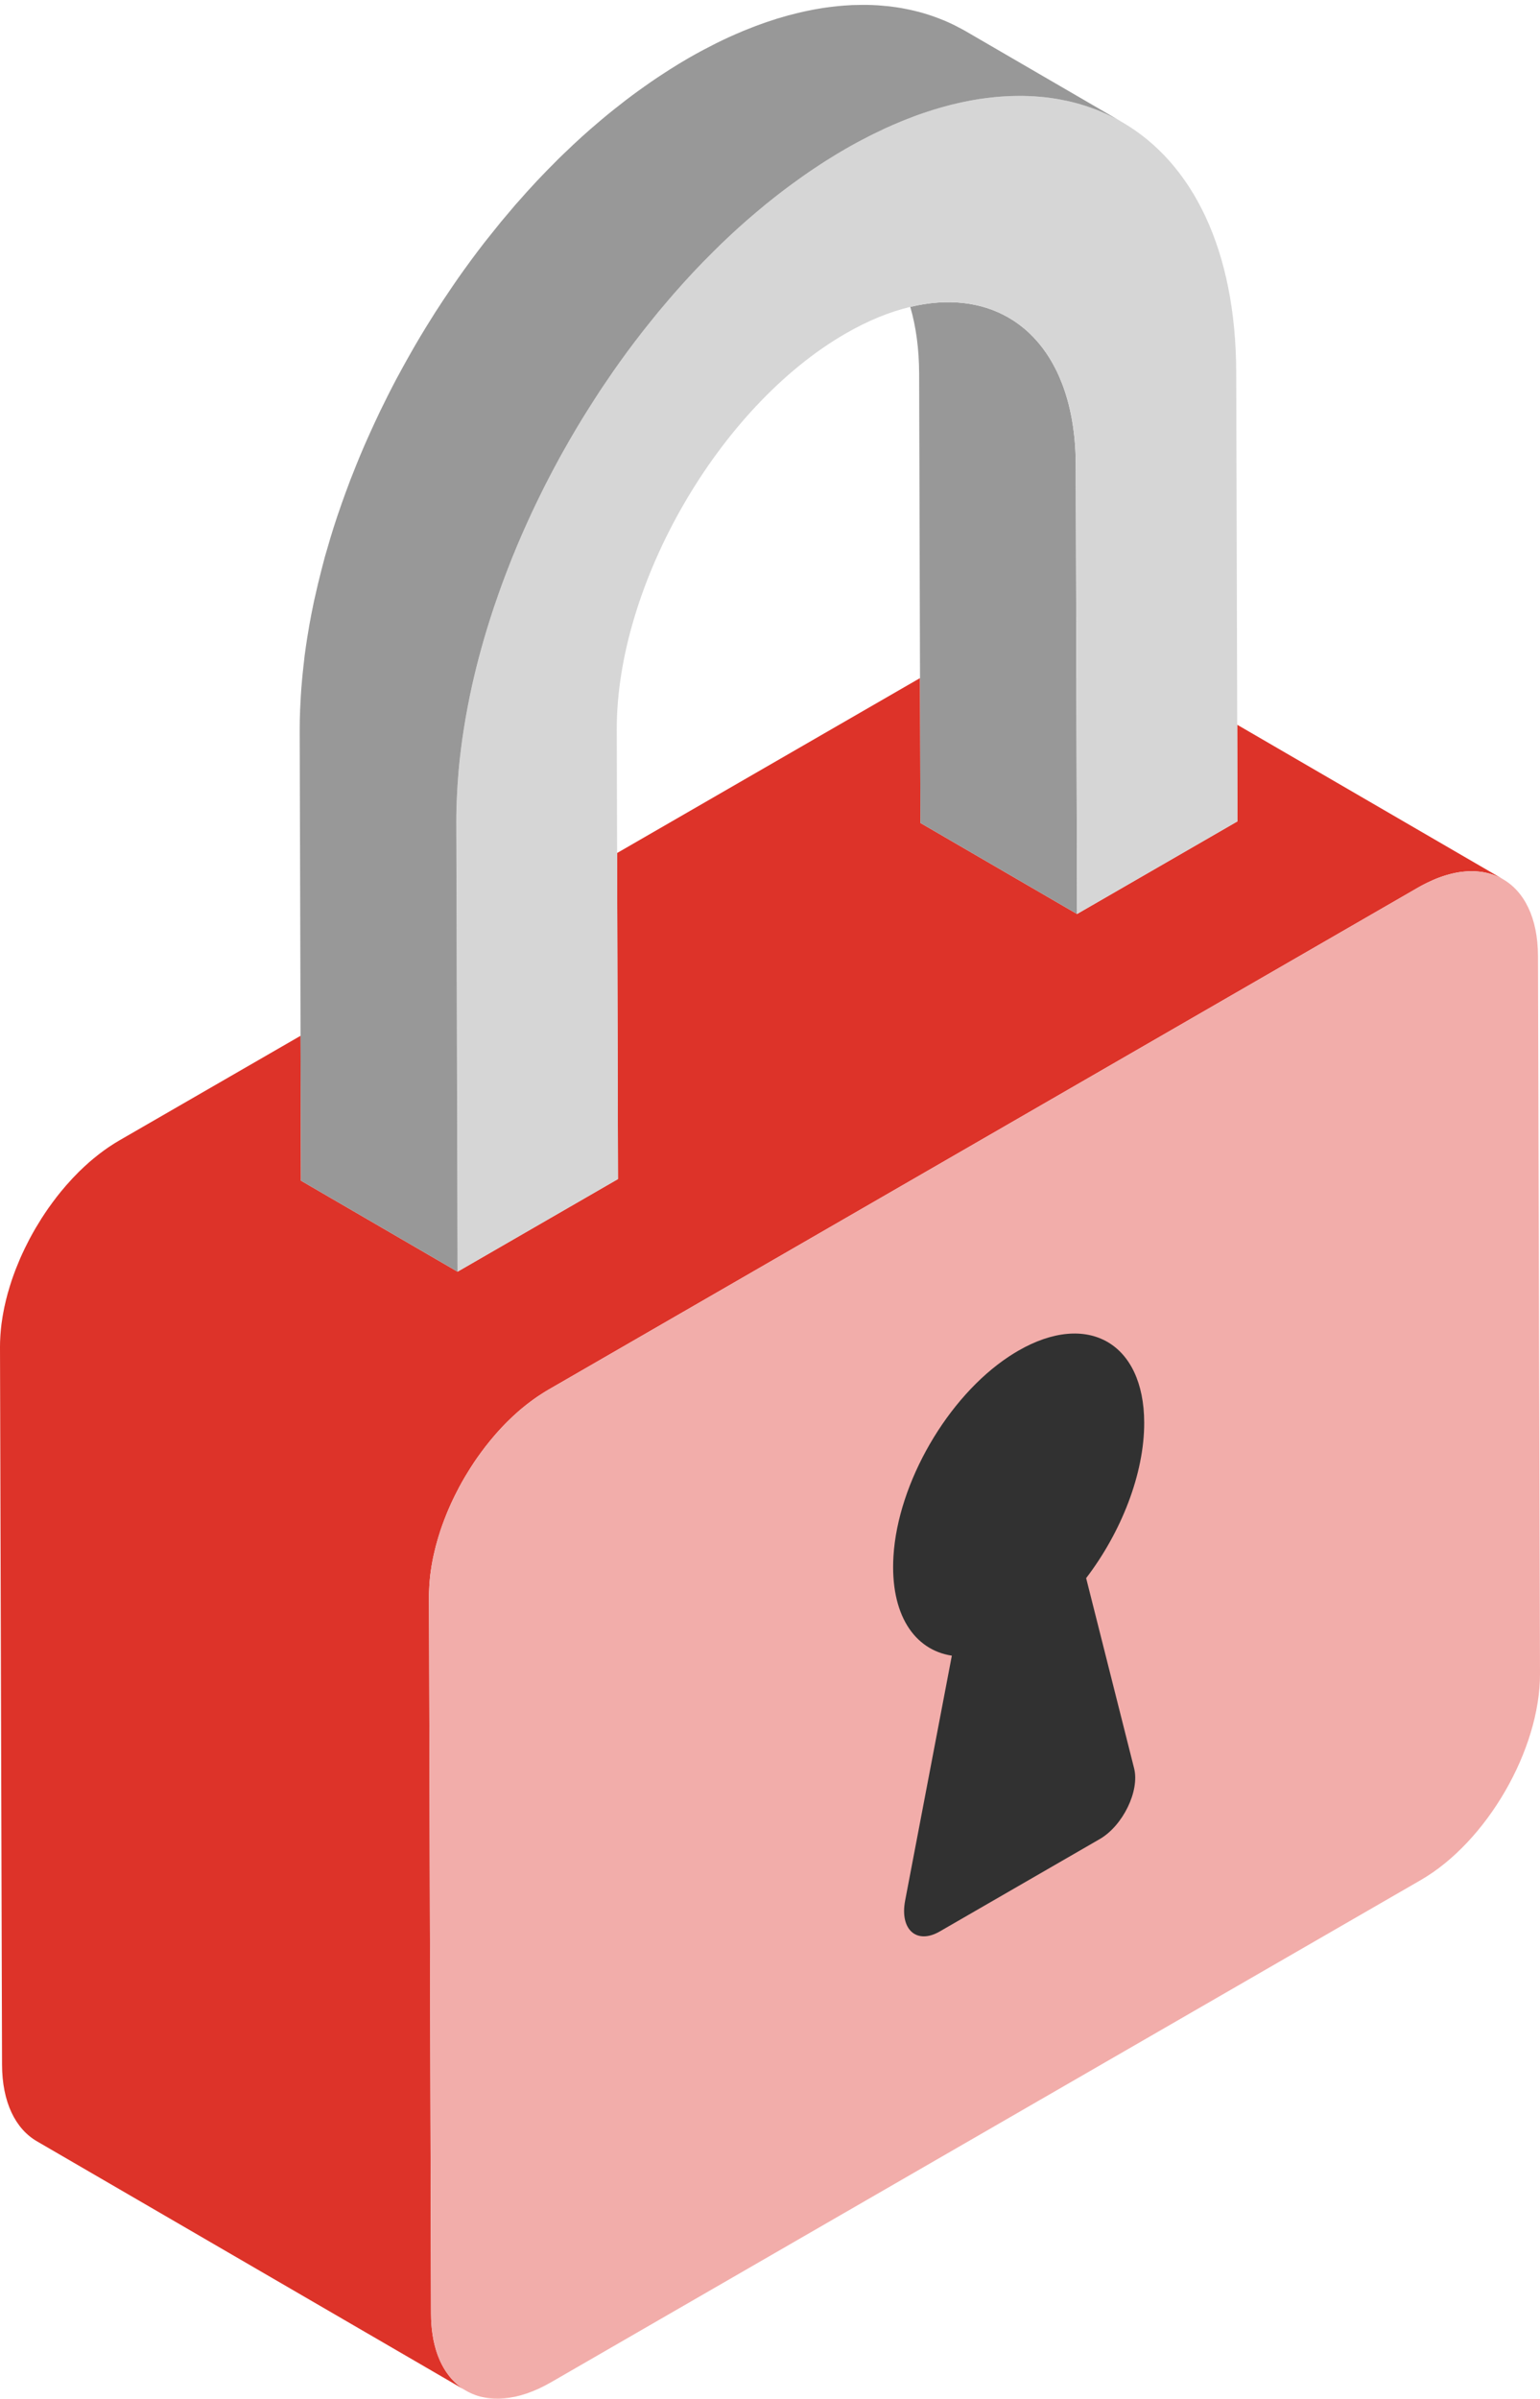 <?xml version="1.0" encoding="UTF-8"?>
<svg id="Layer_12" data-name="Layer 12" xmlns="http://www.w3.org/2000/svg" viewBox="0 0 664.09 1034.26">
  <defs>
    <style>
      .cls-1 {
        fill: #d6d6d6;
      }

      .cls-2 {
        fill: #dd3329;
      }

      .cls-3 {
        fill: #989898;
      }

      .cls-4 {
        fill: #313131;
      }

      .cls-5 {
        fill: #f2adaa;
      }
    </style>
  </defs>
  <g>
    <path class="cls-2" d="M648.18,379.12c-.1-.06-.21-.12-.31-.17-.04-.03-.08-.05-.13-.07-.07-.04-.14-.07-.2-.1-.2-.11-.41-.22-.62-.32-.41-.22-.83-.42-1.26-.6-.04-.02-.08-.03-.12-.05-.18-.08-.36-.16-.54-.23-.07-.03-.13-.05-.2-.08-.1-.04-.21-.08-.31-.12-.21-.08-.42-.16-.63-.23-.28-.11-.56-.2-.85-.28-.1-.04-.21-.07-.32-.1-.05-.02-.09-.03-.13-.05-.12-.04-.25-.07-.38-.09-.31-.1-.63-.18-.95-.24-.41-.11-.83-.19-1.25-.26-.24-.05-.47-.09-.71-.12-.14-.03-.28-.05-.42-.07-.24-.04-.49-.07-.73-.09-.39-.06-.78-.09-1.17-.11-.18-.03-.35-.04-.52-.04-.22-.02-.44-.03-.66-.03-.17-.02-.33-.02-.5,0-.6-.03-1.21-.02-1.83,0-.5.01-1.01.04-1.53.09-.28.01-.57.04-.86.08-.2.01-.41.04-.62.07-.37.03-.74.08-1.12.14-.47.07-.93.16-1.41.25-.3.06-.61.12-.92.19-.05.01-.11.02-.17.04-.42.09-.84.19-1.27.3-.66.16-1.32.35-1.99.55-.45.13-.89.27-1.34.43-.3.09-.61.2-.92.32-.35.13-.71.26-1.07.39-.07.02-.14.05-.21.08-.17.06-.34.13-.51.2s-.34.14-.51.21c-.14.05-.28.11-.43.18-.14.06-.28.13-.43.19-.02.01-.03.02-.05.02-.76.32-1.53.67-2.31,1.05-.03.02-.07.03-.1.05-.31.15-.62.3-.93.46-.27.14-.54.28-.82.42-.27.13-.54.27-.82.43-.14.07-.28.15-.43.23-.4.22-.8.45-1.21.68l-375.07,216.54c-.34.2-.68.4-1.02.61-.51.3-1.02.62-1.52.95-.51.32-1.01.66-1.52.99l-.54.36c-.1.07-.19.13-.28.19-.93.64-1.84,1.29-2.75,1.98-.3.21-.61.44-.91.69-.25.18-.49.37-.73.56-.64.49-1.27,1-1.9,1.53-.32.26-.63.53-.95.8-.31.26-.61.52-.91.79-.11.08-.22.18-.33.29-1.39,1.22-2.75,2.5-4.09,3.83-.44.44-.88.89-1.32,1.33-.44.46-.88.91-1.31,1.37-.05.06-.1.11-.15.17-.42.43-.82.88-1.21,1.32-.41.44-.81.89-1.2,1.34-.83.94-1.64,1.9-2.43,2.88-.64.77-1.26,1.55-1.87,2.34-.15.18-.28.37-.43.56-.96,1.25-1.9,2.54-2.83,3.84-.13.19-.27.38-.41.57-.44.64-.88,1.29-1.32,1.93-.45.67-.89,1.36-1.33,2.04-.19.29-.38.59-.56.88-.68,1.07-1.35,2.16-2,3.26-.14.24-.28.48-.42.72-.74,1.26-1.45,2.54-2.14,3.83-.01.01-.01.02-.02.03-.42.78-.83,1.58-1.22,2.37-.25.48-.49.97-.73,1.45-.2.41-.41.82-.6,1.23-.32.66-.62,1.32-.93,1.98-.3.66-.59,1.33-.88,1.99-.08.18-.15.36-.23.53-.26.61-.51,1.21-.76,1.81-.69,1.67-1.34,3.36-1.93,5.04-.26.71-.51,1.43-.75,2.15-.03.11-.06.21-.1.32-.27.83-.53,1.66-.78,2.48-.18.61-.36,1.21-.53,1.82-.22.77-.44,1.54-.64,2.31-.33,1.26-.62,2.51-.9,3.77-.08.4-.18.81-.26,1.22-.25,1.14-.46,2.28-.64,3.42-.44,2.6-.75,5.19-.92,7.75-.02.31-.04.62-.06.93-.05.75-.08,1.5-.1,2.25-.01.33-.02.66-.03.98-.01.42-.01.84-.01,1.25l.88,309.41c0,.69.01,1.38.04,2.05v.16c0,.08.01.16.01.24.01.26.02.52.04.78.02.33.04.67.06,1,.01.22.03.44.05.66.03.44.06.87.11,1.29.01.08.02.17.03.26.03.24.05.47.08.7.03.24.05.47.09.7.02.21.05.41.08.61.13.94.28,1.85.46,2.74.02.07.03.13.04.19.06.31.13.62.2.92.24,1.1.52,2.16.83,3.19.07.24.14.47.22.71.06.21.13.41.21.62.02.06.04.11.06.17l.12.36c.08.23.17.47.26.7.08.24.18.47.27.7.2.52.42,1.03.65,1.53.12.25.23.5.35.74.11.25.23.49.36.73.23.45.47.9.72,1.33.03.04.05.09.07.13.26.44.52.87.79,1.28.01.02.02.03.02.04.27.42.55.83.85,1.23.29.42.6.82.92,1.21.26.33.52.65.8.96.1.11.2.21.3.32.28.32.58.62.88.92.16.17.33.33.5.48.16.16.33.31.5.47.02.02.04.03.06.05.02.02.03.03.05.04.22.2.44.39.66.57.12.1.25.2.37.3.01,0,.03.02.05.04.33.26.67.52,1.02.76.06.04.11.08.17.12.34.24.69.47,1.04.69L15.92,923.27c-9.26-5.38-15-16.82-15.04-33.08L0,580.79c-.01-1.48.05-2.98.14-4.49.02-.31.04-.61.06-.93.1-1.46.25-2.94.43-4.43,0-.08.02-.17.03-.25.04-.32.1-.65.15-.98.09-.69.19-1.39.31-2.08.08-.47.16-.93.25-1.4.12-.67.25-1.35.39-2.02.04-.23.08-.45.13-.68.03-.15.08-.3.11-.45.37-1.72.79-3.44,1.26-5.16.03-.1.05-.2.08-.3.05-.19.11-.37.17-.55.42-1.49.87-2.98,1.36-4.47.02-.08.05-.16.07-.24.01-.02.02-.05.03-.08.48-1.43,1-2.87,1.54-4.3.06-.16.12-.32.18-.48.07-.2.16-.39.23-.59.48-1.21.97-2.42,1.49-3.62.06-.14.11-.28.17-.42.02-.04.04-.08.05-.12.58-1.33,1.19-2.65,1.82-3.96.06-.13.11-.26.18-.39.1-.22.22-.43.32-.64.51-1.04,1.03-2.08,1.57-3.11.11-.21.22-.43.33-.64.05-.1.12-.2.17-.31.69-1.29,1.4-2.56,2.14-3.83.03-.06.07-.13.11-.2.1-.17.21-.34.31-.51.65-1.1,1.32-2.19,2-3.27.12-.19.23-.39.35-.58.08-.12.17-.25.25-.37.85-1.32,1.72-2.62,2.61-3.9.04-.06.08-.12.12-.18.1-.13.2-.26.29-.39.93-1.32,1.89-2.62,2.87-3.89.09-.12.18-.25.27-.37.04-.05.08-.09.11-.14,1.23-1.58,2.5-3.12,3.8-4.62.09-.11.18-.23.28-.34.07-.09.15-.17.23-.25.79-.91,1.59-1.8,2.41-2.67.05-.05.1-.11.15-.17.86-.92,1.74-1.81,2.63-2.7l.21-.21c.12-.11.24-.22.35-.33,1.16-1.13,2.33-2.23,3.53-3.28.11-.1.21-.2.32-.3,1.24-1.08,2.5-2.11,3.77-3.11.24-.19.48-.38.72-.57,1.25-.96,2.52-1.89,3.8-2.76.23-.15.46-.3.68-.45,1.35-.9,2.7-1.76,4.07-2.55l78.2-45.15.18,62.46,67.53,39.25,69.19-39.95-.39-140.57,130.62-75.42.18,62.46,67.54,39.25,69.19-39.95-.05-16.67-.07-24.98,114.66,66.63Z"/>
    <path class="cls-2" d="M615.77,380.46c.78-.38,1.55-.73,2.31-1.05-.76.33-1.53.68-2.31,1.05Z"/>
    <path class="cls-2" d="M633.44,375.67c-.22.01-.45.03-.68.04-.28.01-.57.03-.85.05.52-.05,1.03-.08,1.53-.09Z"/>
    <path class="cls-2" d="M635.27,375.66c-.6-.02-1.21-.01-1.83,0,.62-.03,1.23-.04,1.83,0Z"/>
    <path class="cls-2" d="M639.27,376.01c-.38-.06-.77-.11-1.15-.16.24.02.49.05.73.09.14.02.28.04.42.07Z"/>
    <path class="cls-5" d="M664.09,721.6c.1,32.72-22.92,72.59-51.41,89.03l-375.07,216.55c-14.34,8.28-27.33,9.05-36.7,3.6-.16-.09-.32-.19-.47-.28-.05-.03-.09-.06-.13-.08-.02,0-.03-.02-.05-.03-.35-.22-.7-.45-1.04-.69-.06-.04-.11-.08-.17-.12-.35-.24-.69-.5-1.02-.76-.02-.02-.04-.03-.05-.04-.12-.1-.25-.2-.37-.3-.22-.18-.44-.37-.66-.57-.02-.01-.03-.02-.05-.04-.02-.02-.04-.03-.06-.05-.17-.16-.34-.31-.5-.47-.17-.15-.34-.31-.5-.48-.3-.3-.6-.6-.88-.92-.1-.11-.2-.21-.3-.32-.27-.31-.54-.63-.8-.96-.32-.39-.63-.79-.92-1.21-.29-.4-.57-.81-.85-1.23,0,0-.01-.02-.02-.04-.27-.41-.53-.84-.79-1.28-.02-.04-.04-.09-.07-.13-.25-.43-.49-.88-.72-1.33-.13-.24-.25-.48-.36-.73-.12-.24-.23-.49-.35-.74-.23-.5-.45-1.01-.65-1.53-.09-.23-.19-.46-.27-.7-.09-.23-.18-.47-.26-.7l-.12-.36c-.02-.06-.04-.11-.06-.17-.08-.21-.15-.41-.21-.62-.08-.24-.15-.47-.22-.71-.31-1.03-.59-2.09-.83-3.19-.07-.3-.14-.61-.2-.92-.01-.06-.02-.12-.04-.19-.17-.89-.33-1.81-.46-2.74-.03-.2-.06-.4-.08-.61-.04-.23-.06-.46-.09-.7-.03-.23-.05-.46-.08-.7-.01-.09-.02-.18-.03-.26-.05-.42-.08-.85-.11-1.29-.02-.22-.04-.44-.05-.66-.02-.33-.04-.67-.06-1-.02-.26-.03-.52-.04-.78,0-.08-.01-.16-.01-.24v-.16c-.03-.67-.04-1.36-.04-2.05l-.88-309.41c0-.41,0-.83.01-1.25.01-.32.02-.65.03-.98.02-.75.05-1.5.1-2.25.02-.31.04-.62.06-.93.07-.99.17-1.99.28-2.98.05-.47.1-.94.16-1.42v-.03c.05-.41.11-.82.17-1.23.1-.69.2-1.39.31-2.09.18-1.14.39-2.28.64-3.42.08-.41.18-.82.26-1.22.28-1.26.57-2.51.9-3.77.2-.77.42-1.54.64-2.31.17-.61.35-1.21.53-1.82.25-.82.51-1.65.78-2.48.04-.11.07-.21.1-.32.24-.72.49-1.44.75-2.15.59-1.68,1.24-3.37,1.93-5.04.25-.6.5-1.2.76-1.81.08-.17.15-.35.23-.53.29-.66.58-1.33.88-1.99.31-.66.61-1.32.93-1.98.19-.41.4-.82.6-1.23.24-.48.48-.97.73-1.45.39-.79.8-1.59,1.22-2.37.01-.01.01-.02.02-.03.69-1.29,1.4-2.57,2.14-3.83.14-.24.28-.48.42-.72.65-1.1,1.32-2.19,2-3.26.18-.29.37-.59.56-.88.44-.68.88-1.37,1.33-2.04.44-.64.88-1.29,1.32-1.93.14-.19.28-.38.41-.57.93-1.3,1.87-2.59,2.83-3.84.15-.19.28-.38.43-.56.61-.79,1.24-1.57,1.87-2.34.64-.77,1.28-1.53,1.92-2.28.17-.2.34-.4.51-.6.39-.45.79-.9,1.2-1.34.4-.44.81-.88,1.21-1.32.05-.06.1-.11.15-.17.43-.46.87-.91,1.31-1.37.44-.44.88-.89,1.32-1.33,1.34-1.33,2.7-2.61,4.09-3.83.11-.11.22-.21.33-.29.3-.27.6-.53.91-.79.32-.27.63-.54.95-.8.63-.52,1.26-1.03,1.9-1.53.24-.19.48-.38.73-.56.3-.23.61-.47.91-.69.91-.69,1.82-1.34,2.75-1.98.09-.06.18-.12.28-.19l.54-.36c.51-.33,1.01-.67,1.52-.99.5-.32,1.01-.64,1.52-.95.34-.21.68-.41,1.02-.61l375.07-216.54c.41-.23.81-.46,1.21-.68.15-.08.29-.16.43-.23.28-.16.55-.3.82-.43.28-.14.55-.28.82-.42.31-.16.62-.31.93-.46.03-.02.07-.03.1-.05.78-.37,1.55-.72,2.31-1.05.02,0,.03-.01.05-.02.15-.06.29-.13.43-.19.15-.07.29-.13.43-.18.17-.07.34-.14.51-.21s.34-.14.51-.2c.07-.03.14-.06.21-.08.36-.13.72-.26,1.07-.39.31-.12.62-.23.92-.32.45-.16.89-.3,1.34-.43.67-.2,1.33-.39,1.99-.55.43-.11.85-.21,1.27-.3.06-.02.12-.03.17-.04.31-.07.62-.13.92-.19.86-.16,1.7-.29,2.53-.39.21-.03.42-.06.62-.07.29-.04.58-.07.86-.08.52-.05,1.03-.08,1.53-.09.62-.03,1.23-.04,1.83,0,.17-.01.33-.01.5,0,.22,0,.44.01.66.03.17,0,.34.01.52.04.39.03.78.07,1.17.11.24.02.49.05.73.09.14.02.28.04.42.07.24.03.47.07.71.12.42.08.84.16,1.25.26.32.06.64.14.95.24.28.07.56.15.83.24.29.09.57.18.85.28.21.07.42.15.63.23.1.04.21.08.31.12.07.03.13.05.2.08.18.07.36.15.54.23.04.02.08.03.12.05.22.1.43.2.64.3.21.1.42.2.62.3.21.1.42.21.62.32.06.03.13.06.2.1.05.02.09.04.13.07,9.44,5.3,15.3,16.81,15.35,33.24l.87,309.41Z"/>
    <path class="cls-2" d="M185.19,682.88c.07-.99.17-1.99.28-2.98-.11,1-.21,1.99-.28,2.98Z"/>
    <path class="cls-2" d="M185.8,677.22c.1-.69.2-1.39.31-2.09-.19,1.12-.34,2.24-.48,3.35,0-.01,0-.02,0-.03.05-.41.11-.82.17-1.23Z"/>
    <path class="cls-2" d="M185.47,679.9c.05-.47.1-.94.16-1.41-.06.47-.11.94-.16,1.41Z"/>
    <path class="cls-2" d="M186.75,671.71c-.14.68-.27,1.35-.39,2.03-.08.46-.17.93-.25,1.39.18-1.14.39-2.28.64-3.42Z"/>
    <path class="cls-2" d="M187.91,666.72c-.32,1.26-.61,2.51-.9,3.77.28-1.26.57-2.51.9-3.77Z"/>
    <path class="cls-2" d="M192.64,652.6c-.24.61-.48,1.22-.72,1.82-.14.36-.28.71-.41,1.07-.27.71-.54,1.43-.8,2.15.59-1.68,1.24-3.37,1.93-5.04Z"/>
    <path class="cls-2" d="M197.99,641.24c-.15.3-.32.61-.47.92-.25.48-.5.96-.75,1.45.39-.79.8-1.59,1.22-2.37Z"/>
    <path class="cls-2" d="M213.75,618.36c-.83.94-1.64,1.9-2.43,2.88.64-.77,1.28-1.53,1.92-2.28.17-.2.34-.4.51-.6Z"/>
    <path class="cls-2" d="M223.03,609c-1.19,1.06-2.37,2.16-3.52,3.29-.19.18-.38.36-.57.54,1.34-1.33,2.7-2.61,4.09-3.83Z"/>
  </g>
  <path class="cls-3" d="M464.45,394.09l-67.54-39.25-.18-62.46-.37-131.21c-.03-10.74-1.36-20.39-3.83-28.84,16.14-3.86,30.59-2.13,42.2,4.51.09.06.18.11.27.16.5.29.99.59,1.48.9.12.07.24.15.35.22.48.31.96.62,1.42.95.03.02.06.04.08.05.48.34.95.68,1.42,1.04.06.04.12.09.17.13.43.32.85.65,1.27,1,.15.12.29.24.44.36.4.34.8.68,1.19,1.03.46.41.91.83,1.35,1.25l.19.19c.44.42.87.85,1.29,1.3.37.39.74.78,1.09,1.18.17.18.33.36.49.55.36.4.71.82,1.06,1.24,0,.01.01.02.02.03.38.46.75.94,1.12,1.42.11.14.21.27.31.41.32.43.63.86.94,1.3.05.06.09.13.14.19.38.54.75,1.09,1.11,1.65.01.02.03.04.04.06.34.53.68,1.06,1,1.61.08.12.15.24.21.36.24.39.47.78.69,1.18.45.79.88,1.6,1.29,2.42.27.52.53,1.06.79,1.6.08.18.17.36.24.54.23.48.45.97.67,1.47.4.92.78,1.85,1.14,2.8.21.54.41,1.08.61,1.63.02.05.04.1.05.15.23.63.44,1.26.65,1.9.05.15.1.29.14.44.19.59.38,1.19.55,1.8.06.19.12.38.17.58.19.63.36,1.27.53,1.91.02.06.03.13.05.19.18.71.36,1.42.52,2.15.05.19.09.38.13.57.1.41.19.82.27,1.24.09.4.17.81.25,1.22.02.08.03.16.05.25.12.61.23,1.23.34,1.86.14.77.26,1.55.37,2.34.03.15.05.3.07.45.1.63.18,1.26.25,1.9.05.27.08.54.11.81.09.78.17,1.56.25,2.35h0c.08.85.16,1.7.21,2.55.15,1.98.25,4,.29,6.07.03.87.04,1.75.04,2.63l.2,71.73.07,24.97.28,96.97Z"/>
  <path class="cls-1" d="M533.64,354.14l-69.19,39.95-.28-96.97-.07-24.97-.2-71.73c0-.88-.01-1.76-.04-2.63-.04-2.07-.14-4.09-.29-6.07-.05-.85-.13-1.7-.21-2.54h0c-.07-.8-.16-1.59-.25-2.36-.03-.27-.06-.54-.11-.81-.07-.64-.15-1.27-.25-1.9-.02-.15-.04-.3-.07-.45-.11-.79-.23-1.57-.37-2.34-.1-.62-.22-1.24-.34-1.86-.02-.09-.03-.17-.05-.25-.08-.41-.16-.82-.25-1.22-.08-.42-.17-.83-.27-1.24-.04-.19-.08-.38-.13-.57-.16-.73-.34-1.44-.52-2.15-.02-.06-.03-.13-.05-.19-.17-.64-.34-1.28-.53-1.91-.05-.2-.11-.39-.17-.58-.17-.61-.36-1.21-.55-1.8-.04-.15-.09-.29-.14-.44-.21-.64-.42-1.27-.65-1.9,0-.05-.03-.1-.05-.15-.2-.55-.4-1.09-.61-1.63-.36-.95-.74-1.88-1.14-2.8-.22-.5-.44-.99-.67-1.47-.07-.18-.16-.36-.24-.54-.26-.54-.52-1.08-.79-1.6-.41-.82-.84-1.63-1.29-2.42-.22-.4-.45-.79-.69-1.18-.06-.12-.13-.24-.21-.36-.32-.55-.66-1.08-1-1.61-.01-.02-.03-.04-.04-.06-.36-.56-.73-1.11-1.11-1.65-.05-.06-.09-.13-.14-.19-.31-.44-.62-.87-.94-1.3-.1-.14-.2-.27-.31-.41-.37-.48-.74-.96-1.12-1.42-.01,0-.02-.02-.02-.03-.35-.42-.7-.84-1.06-1.24-.16-.19-.32-.37-.49-.55-.35-.4-.72-.79-1.09-1.18-.42-.45-.85-.88-1.29-1.3l-.19-.19c-.45-.43-.9-.84-1.35-1.25-.39-.35-.79-.7-1.19-1.03-.15-.12-.29-.24-.44-.36-.42-.35-.84-.68-1.27-1-.05-.04-.11-.09-.17-.13-.47-.36-.94-.7-1.42-1.04-.02-.01-.05-.03-.08-.05-.46-.33-.94-.64-1.42-.95-.11-.07-.23-.15-.35-.22-.48-.31-.98-.61-1.48-.9-.09-.05-.18-.1-.27-.16-11.61-6.64-26.06-8.37-42.2-4.51-8.87,2.11-18.24,5.91-27.93,11.51-54.57,31.5-98.82,108.16-98.64,170.86l.15,53.1.39,140.57-69.19,39.95-.39-140.58-.15-53.09c0-.91,0-1.82.01-2.73.03-2.15.08-4.32.16-6.48.02-.49.04-.98.07-1.47.02-.61.06-1.23.09-1.84.01-.11.01-.21.02-.32.05-.96.1-1.92.16-2.89.06-.97.13-1.94.2-2.9h0c.01-.09.01-.16.02-.24.08-1.03.17-2.05.25-3.08.2-2.15.42-4.31.66-6.48.06-.51.11-1.02.17-1.53.06-.51.12-1.03.18-1.54.36-2.88.77-5.78,1.22-8.68.08-.53.17-1.05.26-1.58.12-.77.24-1.53.37-2.29.13-.76.27-1.52.4-2.29.27-1.53.56-3.07.86-4.6.07-.37.15-.74.23-1.11.47-2.39,1-4.77,1.53-7.16.32-1.46.65-2.92,1-4.38.46-1.94.95-3.87,1.45-5.81.37-1.44.74-2.87,1.13-4.31.64-2.37,1.32-4.73,2.02-7.1.24-.82.47-1.64.72-2.47v-.02c.49-1.6.99-3.21,1.5-4.81.51-1.61,1.04-3.22,1.58-4.83.09-.29.19-.58.3-.87.1-.29.2-.58.3-.87.87-2.57,1.78-5.12,2.71-7.68.01-.05.03-.1.05-.15.18-.49.37-.99.55-1.49.18-.48.36-.95.54-1.43.13-.36.27-.72.4-1.08.32-.83.64-1.66.96-2.5.45-1.2.92-2.39,1.4-3.58.26-.69.53-1.37.81-2.05.04-.09.08-.17.11-.26,1.25-3.08,2.54-6.16,3.87-9.22.02-.05.05-.11.07-.16.24-.54.48-1.07.72-1.6.56-1.27,1.13-2.54,1.7-3.8.58-1.27,1.16-2.53,1.74-3.79.39-.83.78-1.67,1.18-2.51.01-.02.02-.04.03-.06.02-.04.03-.07.05-.11.66-1.38,1.33-2.76,2-4.14.69-1.42,1.39-2.83,2.1-4.24.1-.2.2-.41.3-.61.06-.12.13-.25.19-.37.7-1.38,1.41-2.76,2.13-4.12.45-.86.9-1.72,1.36-2.58.33-.63.67-1.25,1.01-1.88.44-.83.89-1.65,1.34-2.47.61-1.12,1.22-2.24,1.84-3.35.04-.06.07-.12.1-.17.66-1.17,1.32-2.35,1.99-3.51.2-.34.39-.69.59-1.04.19-.35.39-.7.6-1.04.85-1.46,1.7-2.92,2.57-4.38.87-1.46,1.74-2.9,2.63-4.35.35-.58.72-1.15,1.08-1.73.78-1.25,1.56-2.5,2.35-3.74.67-1.06,1.35-2.11,2.03-3.17.61-.95,1.23-1.89,1.85-2.83.69-1.05,1.39-2.1,2.09-3.14.7-1.04,1.41-2.07,2.12-3.1.55-.8,1.09-1.61,1.64-2.41,1.85-2.64,3.72-5.26,5.62-7.85.09-.12.18-.25.27-.38.08-.12.16-.23.25-.35.04-.05.07-.1.12-.15,2.02-2.73,4.07-5.43,6.15-8.1.5-.64,1-1.28,1.51-1.91.51-.63,1.01-1.26,1.52-1.89.58-.73,1.17-1.46,1.75-2.19.7-.87,1.4-1.74,2.11-2.6.58-.7,1.16-1.4,1.75-2.09.48-.56.96-1.11,1.43-1.67.63-.75,1.26-1.49,1.89-2.23.62-.74,1.26-1.47,1.89-2.2,2.74-3.12,5.5-6.2,8.31-9.19l.03-.03c2.81-3,5.68-5.93,8.58-8.8.06-.06.13-.12.19-.19,1.73-1.7,3.46-3.38,5.21-5.04.57-.54,1.12-1.09,1.69-1.62,2.44-2.28,4.91-4.52,7.41-6.7.32-.29.65-.56.97-.84.33-.27.66-.55.98-.83.93-.8,1.86-1.6,2.8-2.39.66-.55,1.31-1.09,1.97-1.64.63-.52,1.27-1.04,1.9-1.56.03-.02.05-.04.08-.06.08-.07.17-.13.25-.2.46-.36.92-.74,1.38-1.11.54-.43,1.09-.87,1.64-1.3.39-.31.78-.62,1.18-.93.72-.56,1.44-1.12,2.16-1.67.68-.52,1.36-1.03,2.04-1.53.35-.27.7-.53,1.05-.79,1.51-1.12,3.03-2.22,4.56-3.3.6-.42,1.19-.85,1.79-1.27.49-.35.99-.7,1.49-1.04.89-.61,1.79-1.22,2.69-1.82.45-.29.9-.59,1.35-.89.45-.3.91-.59,1.36-.88.43-.28.86-.56,1.29-.85.43-.28.86-.56,1.29-.83,1.33-.84,2.67-1.68,4.01-2.49,1.34-.82,2.69-1.62,4.04-2.4.89-.51,1.78-1.02,2.67-1.51.89-.5,1.77-.98,2.66-1.46l1.53-.81c1.35-.72,2.69-1.41,4.03-2.09.47-.23.94-.48,1.41-.71,1.74-.86,3.48-1.69,5.21-2.48h.01c.26-.12.51-.23.78-.35.72-.33,1.44-.65,2.16-.97.05-.02.1-.04.14-.06.71-.31,1.41-.61,2.12-.9.56-.24,1.12-.47,1.67-.7.51-.21,1.01-.41,1.51-.61s1-.39,1.5-.58c.56-.22,1.13-.45,1.69-.66,1.1-.41,2.18-.8,3.27-1.18.45-.16.9-.33,1.35-.48.77-.26,1.53-.52,2.29-.76.76-.25,1.52-.5,2.27-.73.05-.01.09-.03.14-.04.17-.05.34-.09.51-.15.52-.16,1.04-.31,1.56-.47.77-.22,1.54-.44,2.3-.65.33-.09.65-.17.97-.25,1.71-.46,3.41-.89,5.1-1.28.56-.13,1.13-.25,1.69-.37.15-.03.3-.06.46-.09,2.29-.49,4.57-.91,6.83-1.26.07,0,.14-.03.21-.04,1.9-.29,3.77-.52,5.64-.71.37-.04.75-.09,1.13-.12,1.72-.17,3.43-.3,5.12-.37.54-.03,1.09-.05,1.63-.07.27,0,.54-.02.8-.02.43-.02.85-.03,1.27-.03.62-.01,1.24-.02,1.86-.02h.98c.66.01,1.32.02,1.98.05.27,0,.53.01.8.03.68.02,1.35.05,2.03.09.37.02.73.05,1.09.08.08.01.17.01.25.02.52.04,1.04.08,1.56.12.65.06,1.29.12,1.93.19.35.04.7.07,1.04.11.67.08,1.33.17,2,.27.81.11,1.62.24,2.42.38.32.05.62.11.93.17,1.17.21,2.32.44,3.46.69.38.09.77.17,1.15.26,1.4.33,2.78.69,4.15,1.08.09.03.17.06.25.08,1.28.38,2.54.79,3.79,1.22.38.13.75.26,1.12.4.02.01.04.01.06.02,1.06.39,2.11.79,3.15,1.22.26.1.52.2.77.3.64.27,1.28.55,1.92.85.63.28,1.26.58,1.88.88.16.07.31.14.46.22.15.08.3.16.45.23,1,.5,1.99,1.02,2.96,1.56.51.28,1.03.55,1.53.84,30.21,17.56,48.96,54.84,49.11,107.77l.43,152.01.07,24.98.05,16.67Z"/>
  <path class="cls-3" d="M483.36,52.35c-1.26-.72-2.55-1.4-3.87-2.04-.15-.07-.3-.15-.45-.23-.15-.08-.3-.15-.46-.22-.62-.3-1.25-.6-1.88-.88-.64-.3-1.28-.58-1.92-.85-1.29-.55-2.59-1.05-3.92-1.52-.02-.01-.04-.01-.06-.02-.37-.14-.74-.27-1.12-.4-1.25-.43-2.51-.84-3.79-1.22-.08-.02-.16-.05-.25-.08-1.37-.39-2.75-.75-4.15-1.08-.38-.09-.77-.17-1.15-.26-1.14-.25-2.29-.48-3.46-.69-.31-.06-.61-.12-.93-.17-.8-.14-1.61-.27-2.42-.38-.67-.1-1.33-.19-2-.27-.34-.04-.69-.07-1.04-.11-.64-.07-1.28-.13-1.93-.19-.52-.04-1.04-.08-1.56-.12-.08-.01-.17-.01-.25-.02-.36-.03-.72-.06-1.09-.08-.68-.04-1.35-.07-2.03-.09-.27-.02-.53-.03-.8-.03-.66-.03-1.32-.04-1.98-.05h-.98c-.62,0-1.24.01-1.86.02-.42,0-.84.01-1.27.03-.26,0-.53.01-.8.02-.12,0-.24.01-.36.01-.33.01-.67.02-1,.04-.09,0-.18,0-.27.02-1.69.07-3.4.2-5.12.37-.38.03-.76.08-1.13.12-1.87.19-3.74.42-5.64.71-2.47.38-4.97.84-7.5,1.39-.56.12-1.13.24-1.69.37-2,.45-4.03.96-6.07,1.53-.76.21-1.53.43-2.3.65-.69.19-1.38.41-2.07.62-.05.01-.09.03-.14.04-.75.23-1.51.48-2.27.73-.76.24-1.52.5-2.29.76-1.53.52-3.07,1.07-4.62,1.66-1.06.39-2.12.8-3.19,1.24-.5.2-1,.4-1.51.61-.55.23-1.11.46-1.67.7-.71.29-1.41.59-2.12.9-.04.02-.09.04-.14.06-.98.42-1.96.86-2.94,1.31h-.01c-1.73.8-3.47,1.63-5.21,2.49-.47.23-.94.48-1.41.71-1.34.68-2.68,1.37-4.03,2.09l-1.53.81c-.89.48-1.77.96-2.66,1.46-.89.49-1.78,1-2.67,1.51-1.35.78-2.7,1.58-4.04,2.4-1.34.81-2.68,1.65-4.01,2.49-.43.27-.86.55-1.29.83-.89.56-1.77,1.14-2.65,1.73-.45.3-.9.6-1.35.89-.9.6-1.8,1.21-2.69,1.82-.5.34-1,.69-1.49,1.04-.6.42-1.19.85-1.79,1.27-1.53,1.08-3.05,2.18-4.56,3.3-.35.26-.7.52-1.05.79-.68.5-1.36,1.01-2.04,1.53-.72.55-1.44,1.11-2.16,1.67-.4.31-.79.62-1.18.93-.55.43-1.1.87-1.64,1.3-.46.37-.92.75-1.38,1.11-.08.07-.17.13-.25.2-.03.02-.05.04-.08.06-.35.28-.7.56-1.05.85-.28.23-.57.47-.85.71-.66.55-1.31,1.09-1.97,1.64-1.27,1.05-2.53,2.13-3.78,3.22-.32.28-.65.55-.97.84-2.5,2.18-4.97,4.42-7.41,6.7-2.32,2.17-4.62,4.4-6.9,6.66-.06.07-.13.13-.19.19-2.9,2.87-5.77,5.8-8.58,8.8l-.03.03c-2.81,2.99-5.57,6.07-8.31,9.19-.63.73-1.27,1.46-1.89,2.2-1.13,1.29-2.23,2.59-3.32,3.9-.59.69-1.17,1.39-1.75,2.09-.71.86-1.41,1.73-2.11,2.6-1.1,1.35-2.2,2.71-3.27,4.08-.51.63-1.01,1.27-1.51,1.91-2.08,2.67-4.13,5.37-6.15,8.1-.05.05-.08.1-.12.15-.09.12-.17.23-.25.35-.09.13-.18.26-.27.38-1.91,2.59-3.78,5.2-5.62,7.85-1.27,1.82-2.53,3.66-3.76,5.51-1.34,1.97-2.66,3.97-3.94,5.97-.68,1.06-1.36,2.11-2.03,3.17-.79,1.24-1.57,2.49-2.35,3.74-.36.58-.73,1.15-1.08,1.73-.89,1.45-1.76,2.89-2.63,4.35-.87,1.46-1.72,2.92-2.57,4.38-.21.34-.41.69-.6,1.04-.88,1.51-1.74,3.03-2.58,4.55-.03.05-.06.11-.1.17-1.08,1.93-2.15,3.87-3.18,5.82-.34.63-.68,1.25-1.01,1.88-.46.86-.91,1.72-1.36,2.58-.72,1.36-1.43,2.74-2.13,4.12-.06.12-.13.25-.19.37-.1.2-.2.41-.3.61-.71,1.41-1.41,2.82-2.1,4.24-.67,1.38-1.34,2.76-2,4.14-.02.04-.03.07-.05.11-.01.02-.02.04-.03.06-.4.84-.79,1.68-1.18,2.51-.58,1.26-1.16,2.52-1.74,3.79-.83,1.8-1.63,3.59-2.42,5.4-.02.05-.05.11-.07.16-1.33,3.06-2.62,6.14-3.87,9.22-.03.09-.07.17-.11.26-.28.68-.55,1.36-.81,2.05-.48,1.19-.95,2.38-1.4,3.58-.32.84-.64,1.67-.96,2.5-.13.36-.27.72-.4,1.08-.18.48-.36.95-.54,1.43-.18.5-.37,1-.55,1.49-.02.05-.04.1-.05.15-.93,2.56-1.84,5.11-2.71,7.68-.1.29-.2.58-.3.87-.11.29-.21.58-.3.87-.54,1.61-1.07,3.22-1.58,4.83-.51,1.6-1.01,3.21-1.5,4.81v.02c-3.28,10.8-5.99,21.61-8.08,32.34-.3,1.53-.59,3.07-.86,4.6-.13.77-.27,1.53-.4,2.29-.22,1.29-.44,2.58-.63,3.87-.46,2.9-.87,5.8-1.22,8.68-.06.51-.12,1.03-.18,1.54-.07.49-.13.97-.18,1.46-.03.21-.05.42-.07.63-.11.94-.21,1.88-.3,2.82-.11,1.07-.21,2.14-.3,3.21-.09.99-.17,1.98-.23,2.97-.01.08-.01.15-.02.23h0c-.08.98-.14,1.94-.2,2.91-.06.97-.11,1.93-.16,2.89,0,.11,0,.21-.02.32-.03.61-.07,1.23-.09,1.84-.03.49-.05.98-.07,1.47-.09,2.17-.14,4.33-.16,6.48-.01.91-.01,1.82-.01,2.73l.15,53.09.39,140.58-67.53-39.25-.18-62.46-.37-131.21c-.01-3.05.06-6.12.17-9.21.04-.98.1-1.95.15-2.93.1-2.16.23-4.32.39-6.49.09-1.11.18-2.21.28-3.32.19-2.15.41-4.31.66-6.48.11-1.02.22-2.04.35-3.06.05-.44.09-.86.14-1.3.32-2.45.69-4.92,1.07-7.39.09-.52.17-1.05.26-1.58.49-3.05,1.03-6.11,1.63-9.17.07-.38.15-.75.23-1.13.26-1.33.52-2.66.81-3.99.22-1.05.48-2.1.72-3.15.33-1.47.66-2.93,1.01-4.4.46-1.93.94-3.86,1.44-5.79.37-1.44.74-2.88,1.13-4.32.15-.54.28-1.08.42-1.62.51-1.82,1.06-3.64,1.6-5.46.24-.83.47-1.66.72-2.49.93-3.07,1.9-6.13,2.92-9.19.05-.16.11-.32.16-.47.19-.58.4-1.16.6-1.74.88-2.6,1.8-5.19,2.74-7.78l1.11-2.97c.37-.98.71-1.96,1.09-2.94.54-1.41,1.11-2.81,1.68-4.22.3-.77.6-1.54.91-2.3,1.16-2.87,2.35-5.74,3.59-8.59.09-.22.19-.43.29-.64.25-.59.52-1.18.78-1.77,1.12-2.53,2.27-5.05,3.44-7.57.4-.86.81-1.72,1.22-2.58.32-.69.64-1.38.97-2.07,1.03-2.13,2.08-4.26,3.15-6.38.11-.22.22-.44.33-.66,1.23-2.44,2.5-4.88,3.78-7.3.29-.55.6-1.09.9-1.64.44-.83.89-1.65,1.34-2.47,1.29-2.35,2.59-4.69,3.92-7.01.4-.7.8-1.41,1.2-2.1.19-.33.37-.66.56-.98,1.51-2.6,3.07-5.18,4.64-7.75.36-.58.73-1.16,1.09-1.75.99-1.59,1.97-3.19,2.98-4.76.46-.72.93-1.41,1.39-2.12.61-.95,1.23-1.9,1.85-2.84,1.39-2.1,2.79-4.18,4.21-6.25.55-.8,1.09-1.6,1.64-2.39.23-.32.44-.65.67-.97,1.63-2.33,3.29-4.63,4.97-6.91.17-.23.33-.47.5-.7,1.89-2.56,3.81-5.1,5.75-7.61.17-.22.35-.43.52-.65,1-1.28,2.02-2.54,3.04-3.81,1.28-1.6,2.55-3.2,3.85-4.78,1.05-1.27,2.12-2.51,3.19-3.77,1.02-1.21,2.03-2.44,3.06-3.63l.72-.78c2.73-3.13,5.49-6.2,8.31-9.2,0-.01.01-.02.02-.03,2.82-3,5.69-5.93,8.58-8.8.25-.24.49-.51.74-.76,1.54-1.52,3.11-3,4.68-4.48.56-.53,1.11-1.08,1.67-1.6,2.45-2.29,4.92-4.53,7.41-6.71.64-.57,1.3-1.1,1.94-1.66,1.87-1.61,3.74-3.2,5.63-4.75.92-.75,1.84-1.48,2.76-2.22,1.66-1.32,3.31-2.62,4.98-3.9,1-.76,1.99-1.51,2.99-2.25,1.65-1.22,3.3-2.42,4.97-3.59.99-.7,1.98-1.41,2.97-2.09,1.79-1.23,3.59-2.41,5.39-3.59.87-.56,1.73-1.14,2.6-1.68,2.66-1.69,5.34-3.33,8.04-4.89,1.79-1.03,3.56-2.01,5.33-2.96.51-.28,1.02-.55,1.53-.82,1.35-.72,2.69-1.41,4.03-2.08.47-.24.94-.48,1.41-.72,1.74-.86,3.48-1.69,5.2-2.48.28-.12.55-.24.82-.36,1.47-.67,2.94-1.31,4.41-1.92.24-.1.48-.22.72-.32.31-.13.63-.24.94-.37,1.01-.41,2.01-.81,3.01-1.2.57-.22,1.13-.44,1.7-.66,1.09-.41,2.17-.8,3.25-1.18.46-.16.91-.33,1.37-.48,1.52-.52,3.04-1.02,4.54-1.49.24-.07.47-.13.7-.2,1.28-.39,2.55-.76,3.82-1.11.14-.04.29-.08.43-.12.18-.05.36-.09.55-.13,2.28-.61,4.54-1.17,6.78-1.65.15-.03.31-.06.46-.09,2.29-.49,4.57-.91,6.82-1.26.06,0,.11-.02.17-.03.02,0,.04,0,.06-.01,1.89-.29,3.77-.52,5.63-.71.38-.04.76-.08,1.13-.12,1.81-.17,3.61-.31,5.39-.39l.33-.03c.23-.01.45,0,.68-.01,1.44-.05,2.86-.08,4.28-.08h.98c1.62.02,3.22.08,4.81.17.13.01.26.01.39.02.24.01.47.04.71.06,1.25.09,2.5.2,3.73.33.35.04.7.07,1.04.12,1.49.18,2.97.39,4.43.64.09.01.18.02.27.04.22.03.44.09.66.13,1.16.21,2.31.44,3.45.7.38.08.77.16,1.15.26,1.4.33,2.79.68,4.15,1.08.02,0,.03,0,.05.01.07.02.14.04.21.07,1.28.37,2.54.78,3.79,1.21.37.13.74.26,1.11.4,1.08.39,2.16.8,3.22,1.24.19.08.38.14.57.22.07.02.13.06.19.08,1.29.55,2.55,1.12,3.81,1.73.3.14.6.3.9.45,1,.5,1.99,1.02,2.97,1.56.2.11.4.21.6.32.31.17.62.35.92.52l66.92,38.89Z"/>
  <path class="cls-4" d="M468.38,680.44c15.1-19.76,25.1-44.96,25.03-67.08-.1-34.35-24.42-48.21-54.31-30.95-1.32.76-2.65,1.58-3.99,2.47-26.54,17.51-47.94,54.52-49.83,86.17-1.49,24.96,8.95,40.37,25.18,42.83l-20.14,105.6c-2.39,12.53,4.96,19.08,14.94,13.31l68.98-39.83c9.97-5.76,17.27-20.76,14.82-30.49l-20.69-82.03Z"/>
</svg>